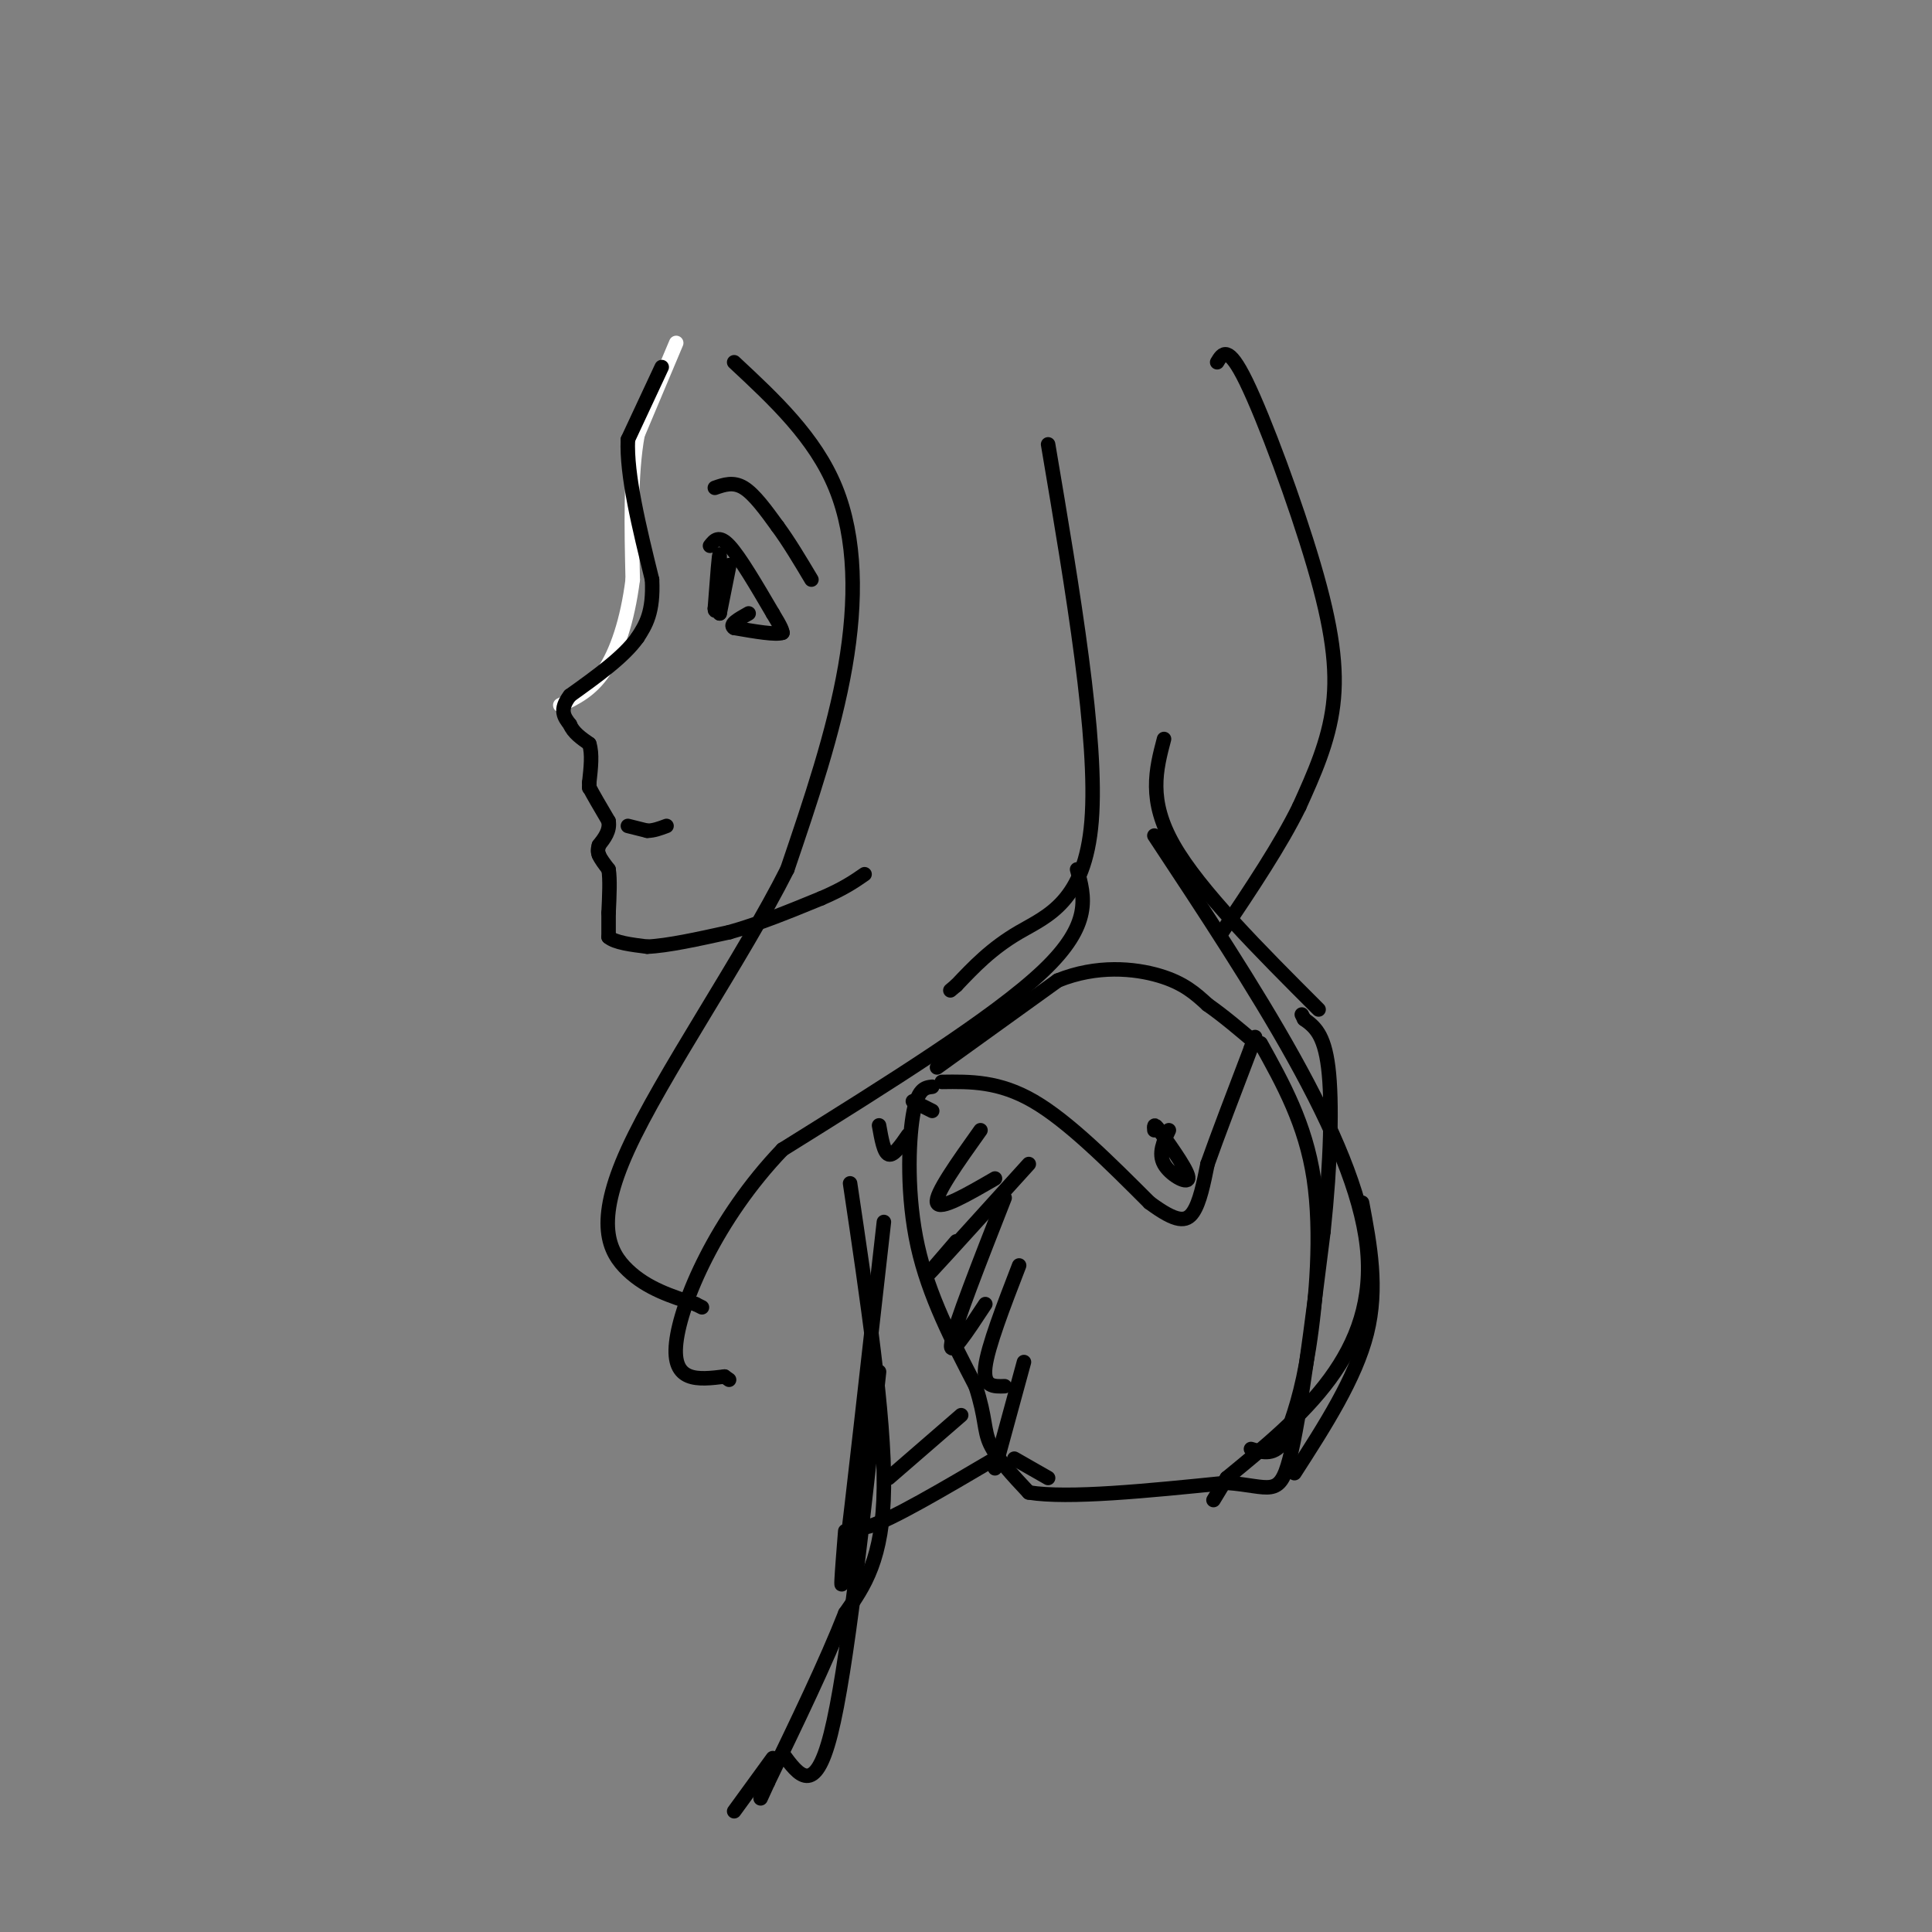 <svg viewBox='0 0 400 400' version='1.1' xmlns='http://www.w3.org/2000/svg' xmlns:xlink='http://www.w3.org/1999/xlink'><rect x="0" y="0" width="400" height="400" fill="#808080" stroke="none"/><g fill='none' stroke='#ffffff' stroke-width='3' stroke-linecap='round' stroke-linejoin='round'><path d='M140,71c0.000,0.000 -8.000,19.000 -8,19'/><path d='M132,90c-1.500,8.167 -1.250,19.083 -1,30'/><path d='M131,120c-1.089,8.578 -3.311,15.022 -6,19c-2.689,3.978 -5.844,5.489 -9,7'/></g>
<g fill='none' stroke='#000000' stroke-width='3' stroke-linecap='round' stroke-linejoin='round'><path d='M137,76c0.000,0.000 -7.000,15.000 -7,15'/><path d='M130,91c-0.333,7.333 2.333,18.167 5,29'/><path d='M135,120c0.333,6.833 -1.333,9.417 -3,12'/><path d='M132,132c-2.833,4.000 -8.417,8.000 -14,12'/><path d='M118,144c-2.333,3.000 -1.167,4.500 0,6'/><path d='M118,150c0.667,1.667 2.333,2.833 4,4'/><path d='M122,154c0.667,2.000 0.333,5.000 0,8'/><path d='M122,162c0.000,1.500 0.000,1.250 0,1'/><path d='M122,163c0.667,1.333 2.333,4.167 4,7'/><path d='M126,170c0.333,2.000 -0.833,3.500 -2,5'/><path d='M124,175c-0.333,1.167 -0.167,1.583 0,2'/><path d='M124,177c0.333,0.833 1.167,1.917 2,3'/><path d='M126,180c0.333,2.000 0.167,5.500 0,9'/><path d='M126,189c0.000,2.333 0.000,3.667 0,5'/><path d='M126,194c1.333,1.167 4.667,1.583 8,2'/><path d='M134,196c4.167,-0.167 10.583,-1.583 17,-3'/><path d='M151,193c6.000,-1.667 12.500,-4.333 19,-7'/><path d='M170,186c4.667,-2.000 6.833,-3.500 9,-5'/><path d='M152,75c8.378,7.800 16.756,15.600 21,26c4.244,10.400 4.356,23.400 2,37c-2.356,13.600 -7.178,27.800 -12,42'/><path d='M163,180c-9.155,18.214 -26.042,42.750 -33,58c-6.958,15.250 -3.988,21.214 0,25c3.988,3.786 8.994,5.393 14,7'/><path d='M144,270c2.333,1.167 1.167,0.583 0,0'/><path d='M194,221c0.000,0.000 25.000,-18.000 25,-18'/><path d='M219,203c8.111,-3.289 15.889,-2.511 21,-1c5.111,1.511 7.556,3.756 10,6'/><path d='M250,208c3.333,2.333 6.667,5.167 10,8'/><path d='M195,224c5.917,-0.083 11.833,-0.167 19,4c7.167,4.167 15.583,12.583 24,21'/><path d='M238,249c5.600,4.156 7.600,4.044 9,2c1.400,-2.044 2.200,-6.022 3,-10'/><path d='M250,241c2.000,-5.667 5.500,-14.833 9,-24'/><path d='M259,217c1.500,-4.000 0.750,-2.000 0,0'/><path d='M193,225c-1.533,0.178 -3.067,0.356 -4,6c-0.933,5.644 -1.267,16.756 1,27c2.267,10.244 7.133,19.622 12,29'/><path d='M202,287c2.178,6.733 1.622,9.067 3,12c1.378,2.933 4.689,6.467 8,10'/><path d='M213,309c8.167,1.333 24.583,-0.333 41,-2'/><path d='M254,307c8.956,0.667 10.844,3.333 13,-5c2.156,-8.333 4.578,-27.667 7,-47'/><path d='M274,255c1.533,-14.422 1.867,-26.978 1,-34c-0.867,-7.022 -2.933,-8.511 -5,-10'/><path d='M270,211c-0.833,-1.667 -0.417,-0.833 0,0'/><path d='M261,216c4.644,8.356 9.289,16.711 11,28c1.711,11.289 0.489,25.511 -1,35c-1.489,9.489 -3.244,14.244 -5,19'/><path d='M266,298c-2.000,3.500 -4.500,2.750 -7,2'/><path d='M203,234c-4.750,6.667 -9.500,13.333 -9,15c0.500,1.667 6.250,-1.667 12,-5'/><path d='M213,241c-8.750,9.667 -17.500,19.333 -20,22c-2.500,2.667 1.250,-1.667 5,-6'/><path d='M208,248c-5.167,13.167 -10.333,26.333 -11,30c-0.667,3.667 3.167,-2.167 7,-8'/><path d='M211,262c-3.250,8.417 -6.500,16.833 -7,21c-0.500,4.167 1.750,4.083 4,4'/><path d='M212,282c0.000,0.000 -6.000,22.000 -6,22'/><path d='M210,302c0.000,0.000 7.000,4.000 7,4'/><path d='M242,234c-1.111,2.400 -2.222,4.800 -1,7c1.222,2.200 4.778,4.200 5,3c0.222,-1.200 -2.889,-5.600 -6,-10'/><path d='M240,234c-1.167,-1.667 -1.083,-0.833 -1,0'/><path d='M217,92c5.178,30.622 10.356,61.244 9,78c-1.356,16.756 -9.244,19.644 -15,23c-5.756,3.356 -9.378,7.178 -13,11'/><path d='M198,204c-2.167,1.833 -1.083,0.917 0,0'/><path d='M223,180c1.583,5.667 3.167,11.333 -7,21c-10.167,9.667 -32.083,23.333 -54,37'/><path d='M162,238c-13.733,14.333 -21.067,31.667 -22,40c-0.933,8.333 4.533,7.667 10,7'/><path d='M150,285c1.667,1.167 0.833,0.583 0,0'/><path d='M199,293c0.000,0.000 -15.000,13.000 -15,13'/><path d='M206,302c-10.750,6.333 -21.500,12.667 -26,14c-4.500,1.333 -2.750,-2.333 -1,-6'/><path d='M179,310c-0.167,-1.000 -0.083,-0.500 0,0'/><path d='M176,245c3.583,24.083 7.167,48.167 7,63c-0.167,14.833 -4.083,20.417 -8,26'/><path d='M175,334c-4.000,10.167 -10.000,22.583 -16,35'/><path d='M159,369c-2.667,5.833 -1.333,2.917 0,0'/><path d='M182,233c0.500,2.833 1.000,5.667 2,6c1.000,0.333 2.500,-1.833 4,-4'/><path d='M189,228c0.000,0.000 4.000,2.000 4,2'/><path d='M252,75c1.113,-1.869 2.226,-3.738 6,4c3.774,7.738 10.208,25.083 14,38c3.792,12.917 4.940,21.405 4,29c-0.940,7.595 -3.970,14.298 -7,21'/><path d='M269,167c-3.833,7.833 -9.917,16.917 -16,26'/><path d='M241,153c-1.667,6.333 -3.333,12.667 2,22c5.333,9.333 17.667,21.667 30,34'/><path d='M239,173c20.750,31.417 41.500,62.833 44,85c2.500,22.167 -13.250,35.083 -29,48'/><path d='M254,306c-4.833,8.000 -2.417,4.000 0,0'/><path d='M282,249c1.667,8.833 3.333,17.667 1,27c-2.333,9.333 -8.667,19.167 -15,29'/><path d='M147,113c0.917,-1.167 1.833,-2.333 4,0c2.167,2.333 5.583,8.167 9,14'/><path d='M160,127c1.833,3.000 1.917,3.500 2,4'/><path d='M162,131c-1.333,0.500 -5.667,-0.250 -10,-1'/><path d='M152,130c-1.167,-0.667 0.917,-1.833 3,-3'/><path d='M151,117c0.000,0.000 -2.000,10.000 -2,10'/><path d='M149,127c-0.267,-1.600 0.067,-10.600 0,-12c-0.067,-1.400 -0.533,4.800 -1,11'/><path d='M148,126c0.000,1.333 0.500,-0.833 1,-3'/><path d='M148,101c1.917,-0.667 3.833,-1.333 6,0c2.167,1.333 4.583,4.667 7,8'/><path d='M161,109c2.333,3.167 4.667,7.083 7,11'/><path d='M130,171c0.000,0.000 4.000,1.000 4,1'/><path d='M134,172c1.333,0.000 2.667,-0.500 4,-1'/><path d='M183,253c-3.333,29.667 -6.667,59.333 -8,70c-1.333,10.667 -0.667,2.333 0,-6'/><path d='M182,284c-3.333,30.917 -6.667,61.833 -10,75c-3.333,13.167 -6.667,8.583 -10,4'/><path d='M160,364c0.000,0.000 -8.000,11.000 -8,11'/></g>
</svg>